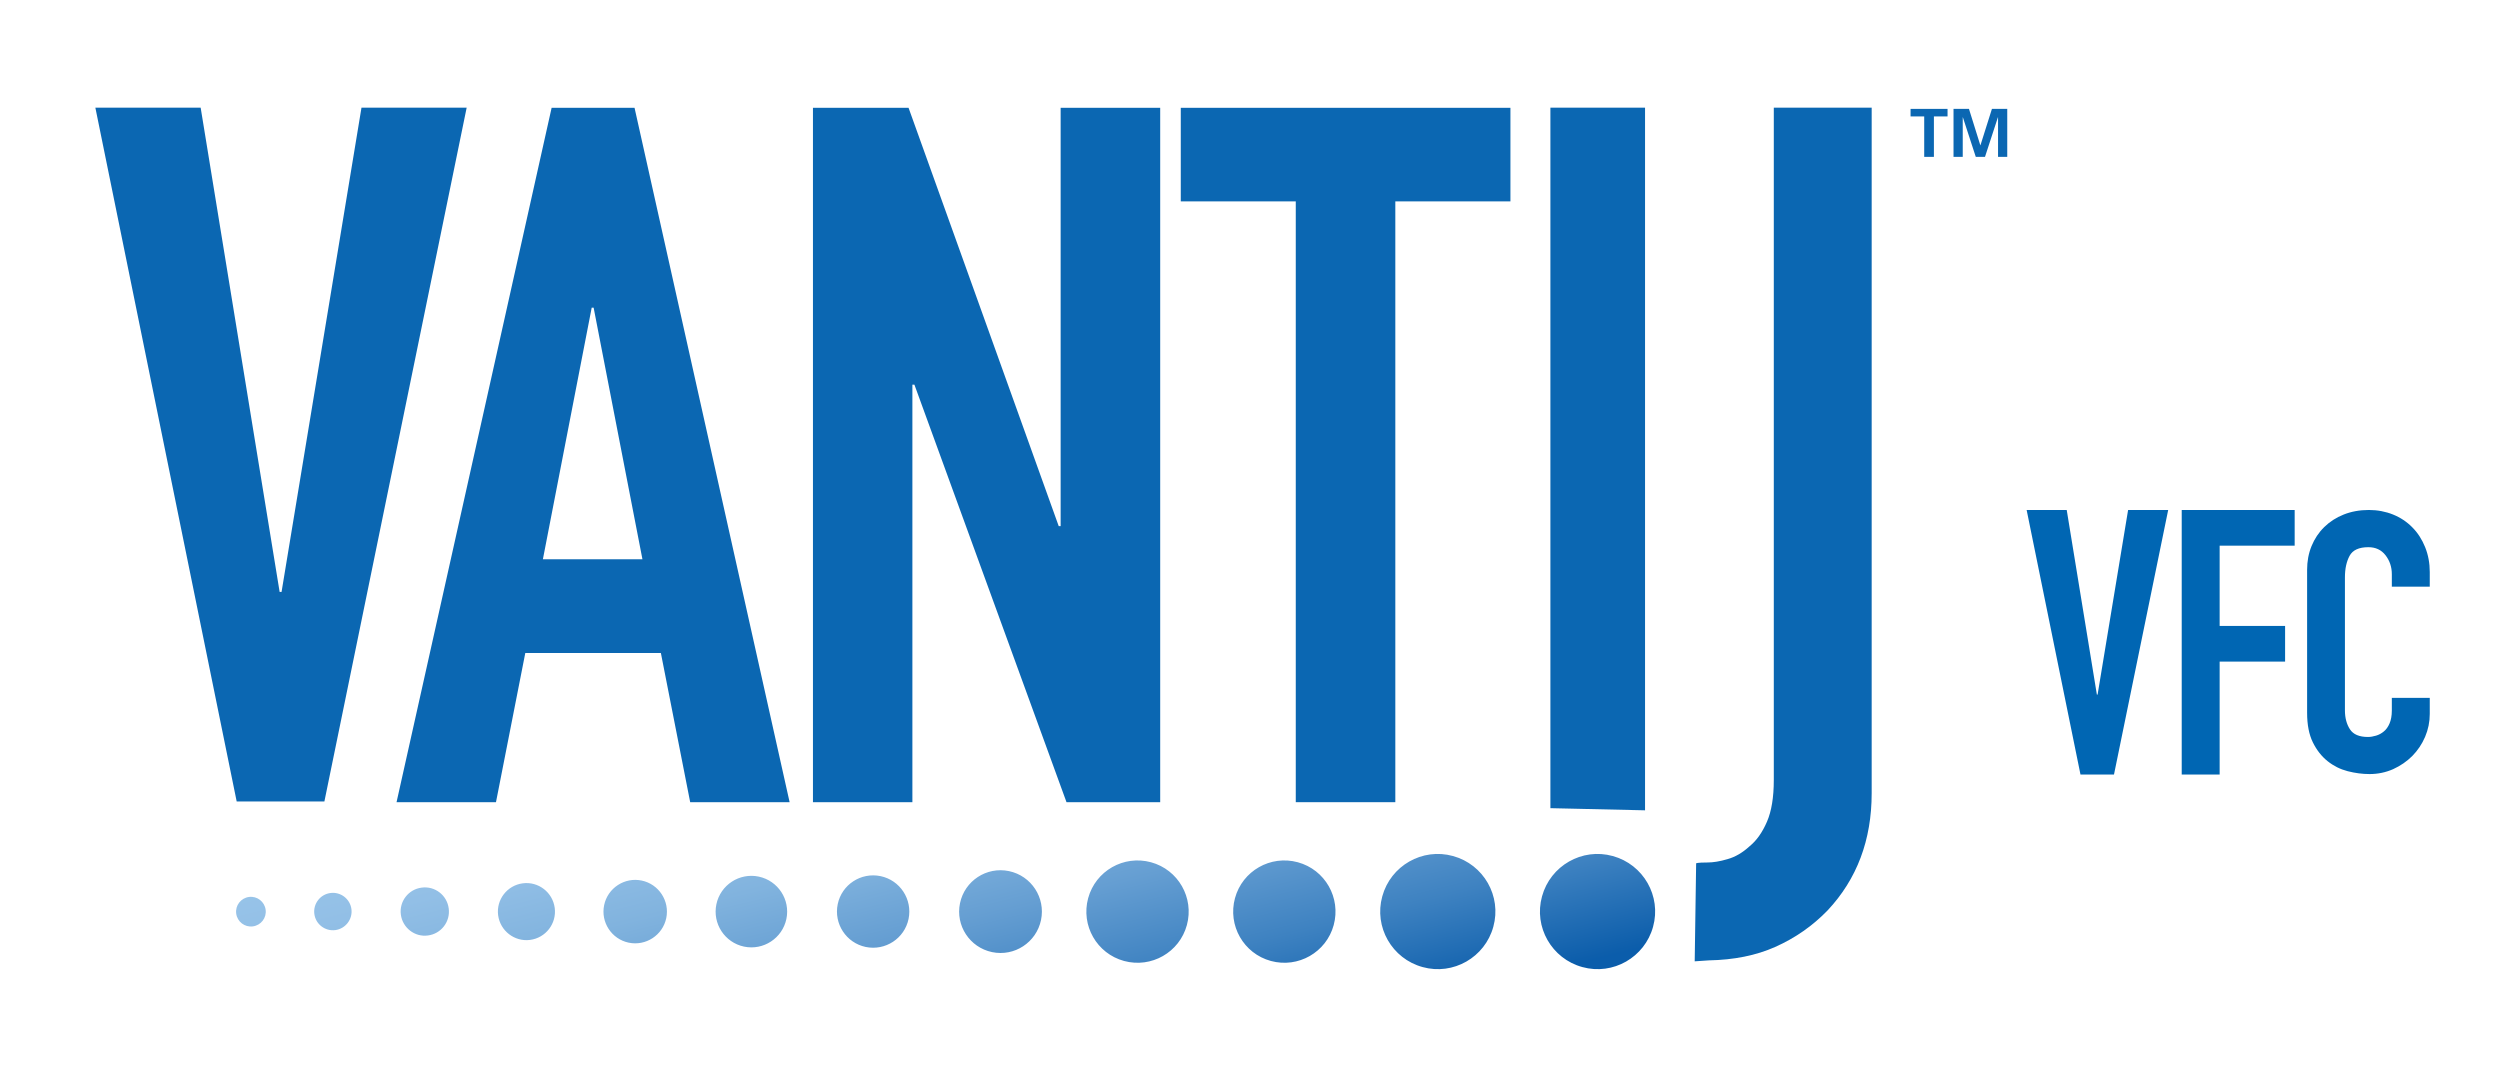 <svg xmlns="http://www.w3.org/2000/svg" xmlns:xlink="http://www.w3.org/1999/xlink" id="Layer_1" viewBox="0 0 208.93 90"><defs><style>.cls-1{fill:url(#linear-gradient);}.cls-1,.cls-2,.cls-3{stroke-width:0px;}.cls-2{fill:#0b67b2;}.cls-3{fill:#0066b3;}</style><linearGradient id="linear-gradient" x1="75.2" y1="60.5" x2="83.14" y2="92.61" gradientUnits="userSpaceOnUse"><stop offset="0" stop-color="#98c4e9"></stop><stop offset=".14" stop-color="#92bfe6"></stop><stop offset=".32" stop-color="#81b3de"></stop><stop offset=".52" stop-color="#659ed2"></stop><stop offset=".75" stop-color="#3e82c1"></stop><stop offset=".99" stop-color="#0d5eab"></stop><stop offset="1" stop-color="#0b5dab"></stop></linearGradient></defs><path class="cls-2" d="M46.1,9.01l-12.96,58.03h8.31l2.45-12.47h11.33l2.45,12.47h8.31l-12.96-58.03h-6.93ZM45.37,46.74l4.08-21.03h.16l4.08,21.03h-8.31Z"></path><polygon class="cls-2" points="88.64 43.97 88.48 43.97 75.93 9.01 67.94 9.01 67.94 67.04 76.25 67.04 76.25 32.15 76.42 32.15 89.13 67.04 96.96 67.04 96.96 9.01 88.64 9.01 88.64 43.97"></polygon><polygon class="cls-2" points="98.68 16.83 108.29 16.83 108.29 67.04 116.61 67.04 116.61 16.83 126.23 16.83 126.23 9.01 98.68 9.01 98.68 16.83"></polygon><polygon class="cls-2" points="159.67 9.73 160.81 9.73 160.81 13.11 161.62 13.11 161.62 9.73 162.76 9.73 162.76 9.1 159.67 9.1 159.67 9.73"></polygon><polygon class="cls-2" points="166.47 9.1 165.51 12.14 165.5 12.14 164.55 9.1 163.26 9.1 163.26 13.11 164.03 13.11 164.03 9.81 164.04 9.8 165.12 13.11 165.89 13.11 166.97 9.8 166.98 9.8 166.98 13.11 167.75 13.11 167.75 9.1 166.47 9.1"></polygon><path class="cls-2" d="M148.24,9v56.18c0,1.45-.19,2.61-.57,3.49-.38.88-.86,1.57-1.45,2.05-.59.54-1.2.9-1.85,1.08-.64.19-1.2.28-1.69.28-.86,0-.93.07-.93.07h0l-.12,8.19,1.18-.08c2.1-.04,3.95-.41,5.54-1.12,1.69-.75,3.14-1.77,4.38-3.05,2.46-2.62,3.69-5.89,3.69-9.8V9s-8.19,0-8.19,0Z"></path><path class="cls-2" d="M129.57,67.54V9h7.91v58.72l-7.91-.18Z"></path><path class="cls-2" d="M39,9l-11.89,57.98h-7.33L7.97,9h8.8l6.6,40.47h.16l6.68-40.47h8.8Z"></path><path class="cls-1" d="M138.15,77.45c-.7,2.56-3.35,4.08-5.91,3.37-2.56-.7-4.08-3.35-3.37-5.91.7-2.56,3.35-4.08,5.91-3.37,2.56.7,4.08,3.35,3.37,5.91ZM124.8,77.45c-.7,2.56-3.35,4.08-5.91,3.37-2.56-.7-4.08-3.35-3.37-5.91.7-2.56,3.35-4.08,5.91-3.37,2.56.7,4.08,3.35,3.37,5.91ZM111.46,77.31c-.62,2.28-2.97,3.62-5.25,3-2.28-.62-3.62-2.97-3-5.25.62-2.28,2.97-3.62,5.25-3,2.28.62,3.62,2.97,3,5.25ZM99.19,77.31c-.62,2.28-2.97,3.62-5.25,3-2.28-.62-3.62-2.97-3-5.25.62-2.28,2.97-3.62,5.25-3,2.28.62,3.62,2.97,3,5.25ZM84.32,72.8c-1.87-.39-3.7.81-4.09,2.68-.39,1.87.81,3.7,2.68,4.09,1.87.39,3.7-.81,4.09-2.68.39-1.87-.81-3.7-2.68-4.09ZM73.59,73.22c-1.64-.34-3.24.71-3.58,2.34-.34,1.64.71,3.24,2.34,3.58,1.64.34,3.24-.71,3.58-2.34.34-1.64-.71-3.24-2.34-3.58ZM53.63,73.59c-1.43-.3-2.84.62-3.14,2.05-.3,1.43.62,2.84,2.05,3.14,1.43.3,2.84-.62,3.14-2.05.3-1.43-.62-2.84-2.05-3.14ZM63.41,73.26c-1.62-.34-3.2.7-3.54,2.31-.34,1.62.7,3.2,2.31,3.54,1.62.34,3.2-.7,3.54-2.31.34-1.62-.7-3.2-2.31-3.54ZM37.5,75.92c-.14-1.11-1.16-1.89-2.26-1.74-1.11.14-1.89,1.16-1.74,2.26s1.16,1.89,2.26,1.74c1.11-.14,1.89-1.16,1.74-2.26ZM46.36,75.88c-.17-1.31-1.37-2.23-2.67-2.06-1.31.17-2.23,1.37-2.06,2.67s1.37,2.23,2.67,2.06c1.31-.17,2.23-1.37,2.06-2.67ZM29.37,75.98c-.11-.86-.9-1.46-1.75-1.35-.86.11-1.46.9-1.35,1.75.11.86.9,1.46,1.75,1.35s1.46-.9,1.35-1.75ZM22.2,76.03c-.09-.68-.71-1.16-1.39-1.07-.68.09-1.16.71-1.07,1.39.09.68.71,1.16,1.39,1.07s1.16-.71,1.07-1.39Z"></path><path class="cls-3" d="M176.66,64.73h-2.79l-4.5-22.11h3.35l2.52,15.43h.06l2.55-15.43h3.35l-4.53,22.11Z"></path><path class="cls-3" d="M182.33,42.62h9.44v2.98h-6.27v6.71h5.47v2.98h-5.47v9.44h-3.17v-22.11Z"></path><path class="cls-3" d="M203.06,59.66c0,.67-.13,1.31-.39,1.92-.26.61-.62,1.14-1.07,1.6-.46.46-.99.82-1.6,1.1-.61.27-1.27.41-1.97.41-.6,0-1.21-.08-1.83-.24-.62-.16-1.18-.44-1.68-.84-.5-.4-.91-.92-1.23-1.57-.32-.65-.48-1.47-.48-2.47v-11.95c0-.71.12-1.37.37-1.98.25-.61.6-1.14,1.06-1.59.46-.45,1-.8,1.63-1.05.63-.25,1.33-.38,2.1-.38.72,0,1.4.13,2.02.38.62.25,1.16.61,1.61,1.07.46.46.81,1.01,1.07,1.65.26.64.39,1.34.39,2.09v1.22h-3.17v-1.04c0-.61-.18-1.14-.53-1.59-.35-.45-.83-.67-1.43-.67-.79,0-1.31.24-1.57.72-.26.48-.39,1.08-.39,1.81v11.1c0,.63.14,1.16.42,1.59s.78.64,1.51.64c.21,0,.43-.04.67-.11.24-.07.46-.19.65-.35.2-.16.36-.39.48-.67.12-.28.19-.64.19-1.07v-1.07h3.17v1.34Z"></path></svg>